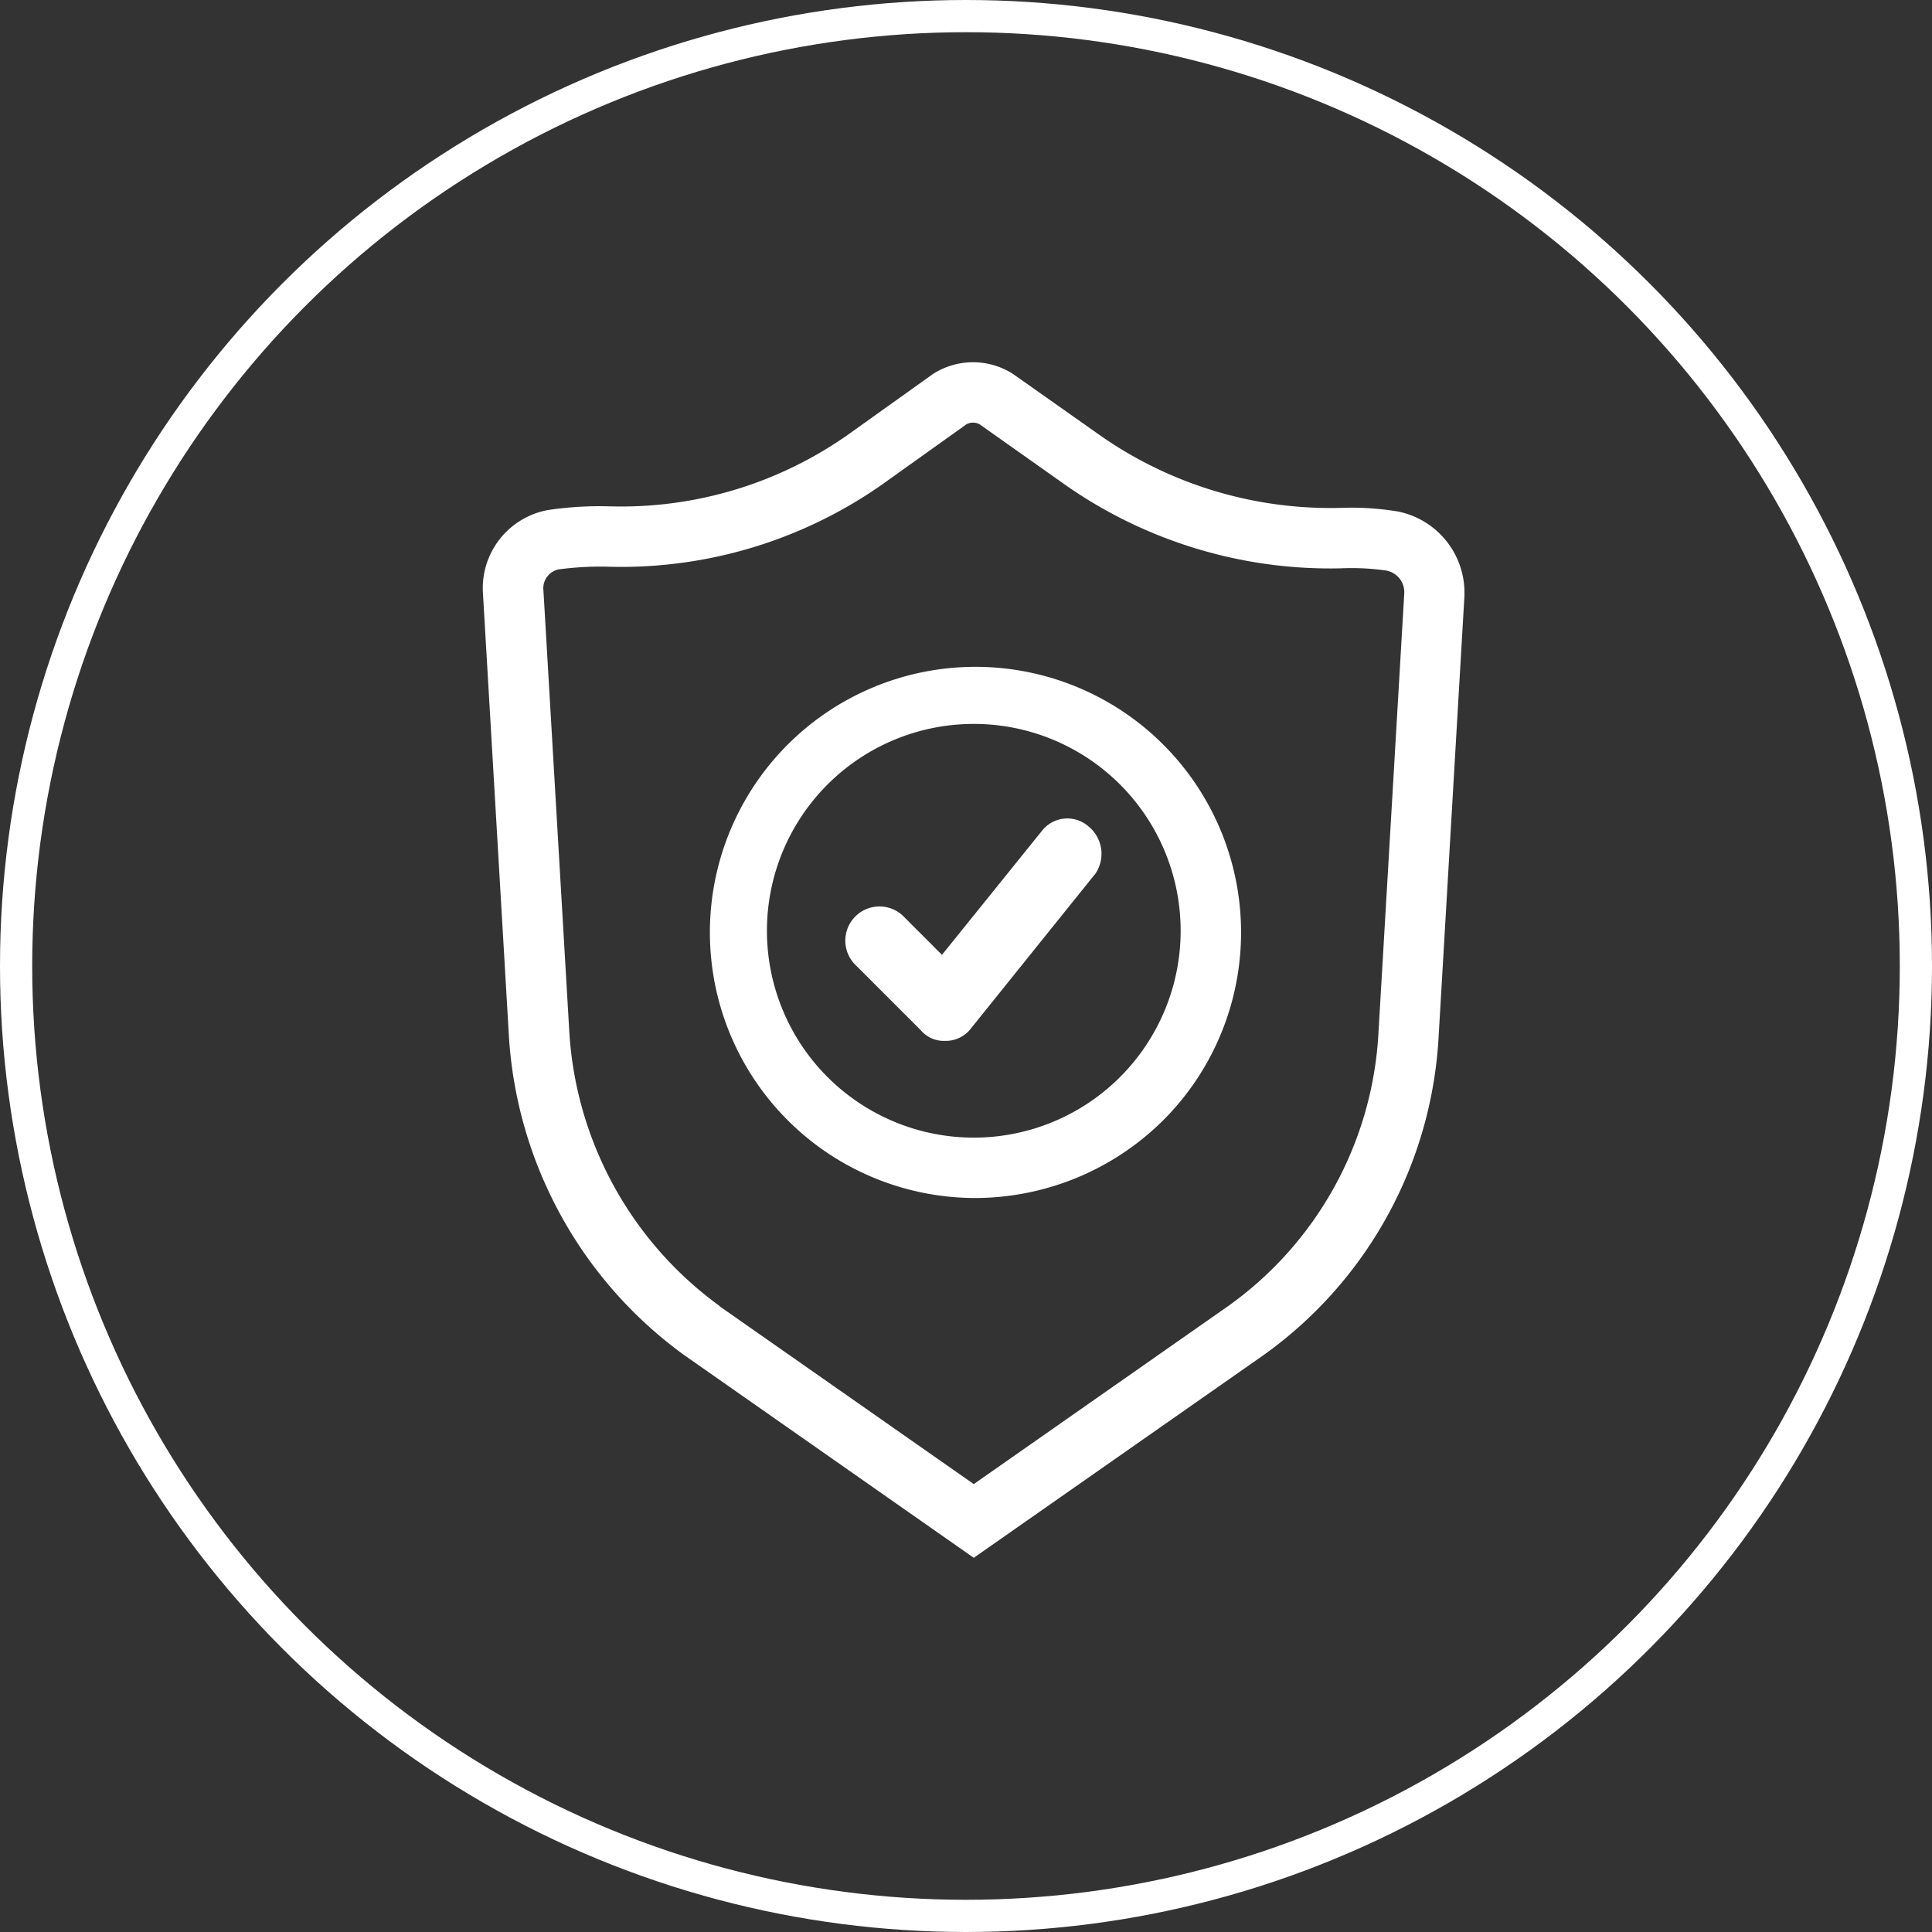 <svg xmlns="http://www.w3.org/2000/svg" width="60" height="60" viewBox="0 0 60 60">
  <rect x="0" y="0" width="60" height="60" fill="#333333" stroke="none"/>
  <g id="Group_5513" data-name="Group 5513" transform="translate(-1213 -3089)">
    <g id="Ellipse_84" data-name="Ellipse 84" transform="translate(1213 3089)" fill="none" stroke="#fff" stroke-width="1">
      <circle cx="30" cy="30" r="30" stroke="none"/>
      <circle cx="30" cy="30" r="29.5" fill="none"/>
    </g>
    <g id="Group_5512" data-name="Group 5512" transform="translate(1228 3100.25)">
      <path id="Path_1384" data-name="Path 1384" d="M15.241,37.129,6.254,30.838A13.236,13.236,0,0,1,.8,20.852L0,7.2A2.466,2.466,0,0,1,2.033,4.587a10.915,10.915,0,0,1,1.956-.11H4.02a12.234,12.234,0,0,0,7.306-2.221L13.971.367a2.3,2.3,0,0,1,2.494,0l.021.015L19.206,2.3A12.472,12.472,0,0,0,26.62,4.523h.015a8.823,8.823,0,0,1,1.778.112A2.571,2.571,0,0,1,30.48,7.2v.055L29.68,20.9a13.016,13.016,0,0,1-5.453,9.944l-.01.007Zm-7.9-7.817,7.9,5.528,7.9-5.528a11.152,11.152,0,0,0,4.67-8.519l.8-13.619a.682.682,0,0,0-.538-.7l-.041-.008A7.626,7.626,0,0,0,26.643,6.4a14.347,14.347,0,0,1-8.516-2.561L15.418,1.924a.434.434,0,0,0-.4,0L12.4,3.793A14.119,14.119,0,0,1,3.973,6.352a9.7,9.7,0,0,0-1.582.076H2.37a.6.6,0,0,0-.493.663l.8,13.644a11.366,11.366,0,0,0,4.67,8.573M29.542,7.2Zm-14.3,18.755a8.248,8.248,0,1,1,5.885-2.416,8.306,8.306,0,0,1-5.885,2.416m0-14.723a6.424,6.424,0,1,0,6.424,6.424,6.424,6.424,0,0,0-6.424-6.424" fill="#fff"/>
      <path id="Path_1385" data-name="Path 1385" d="M142.3,170.945l-3.845,4.783a.979.979,0,0,1-.75.375h-.047a.934.934,0,0,1-.75-.328l-2.016-2.016a1.061,1.061,0,1,1,1.5-1.5l1.172,1.172,3.1-3.845a1,1,0,0,1,1.453-.141,1.1,1.1,0,0,1,.188,1.5Z" transform="translate(-123.31 -155.028)" fill="#fff"/>
    </g>
  </g>
</svg>
